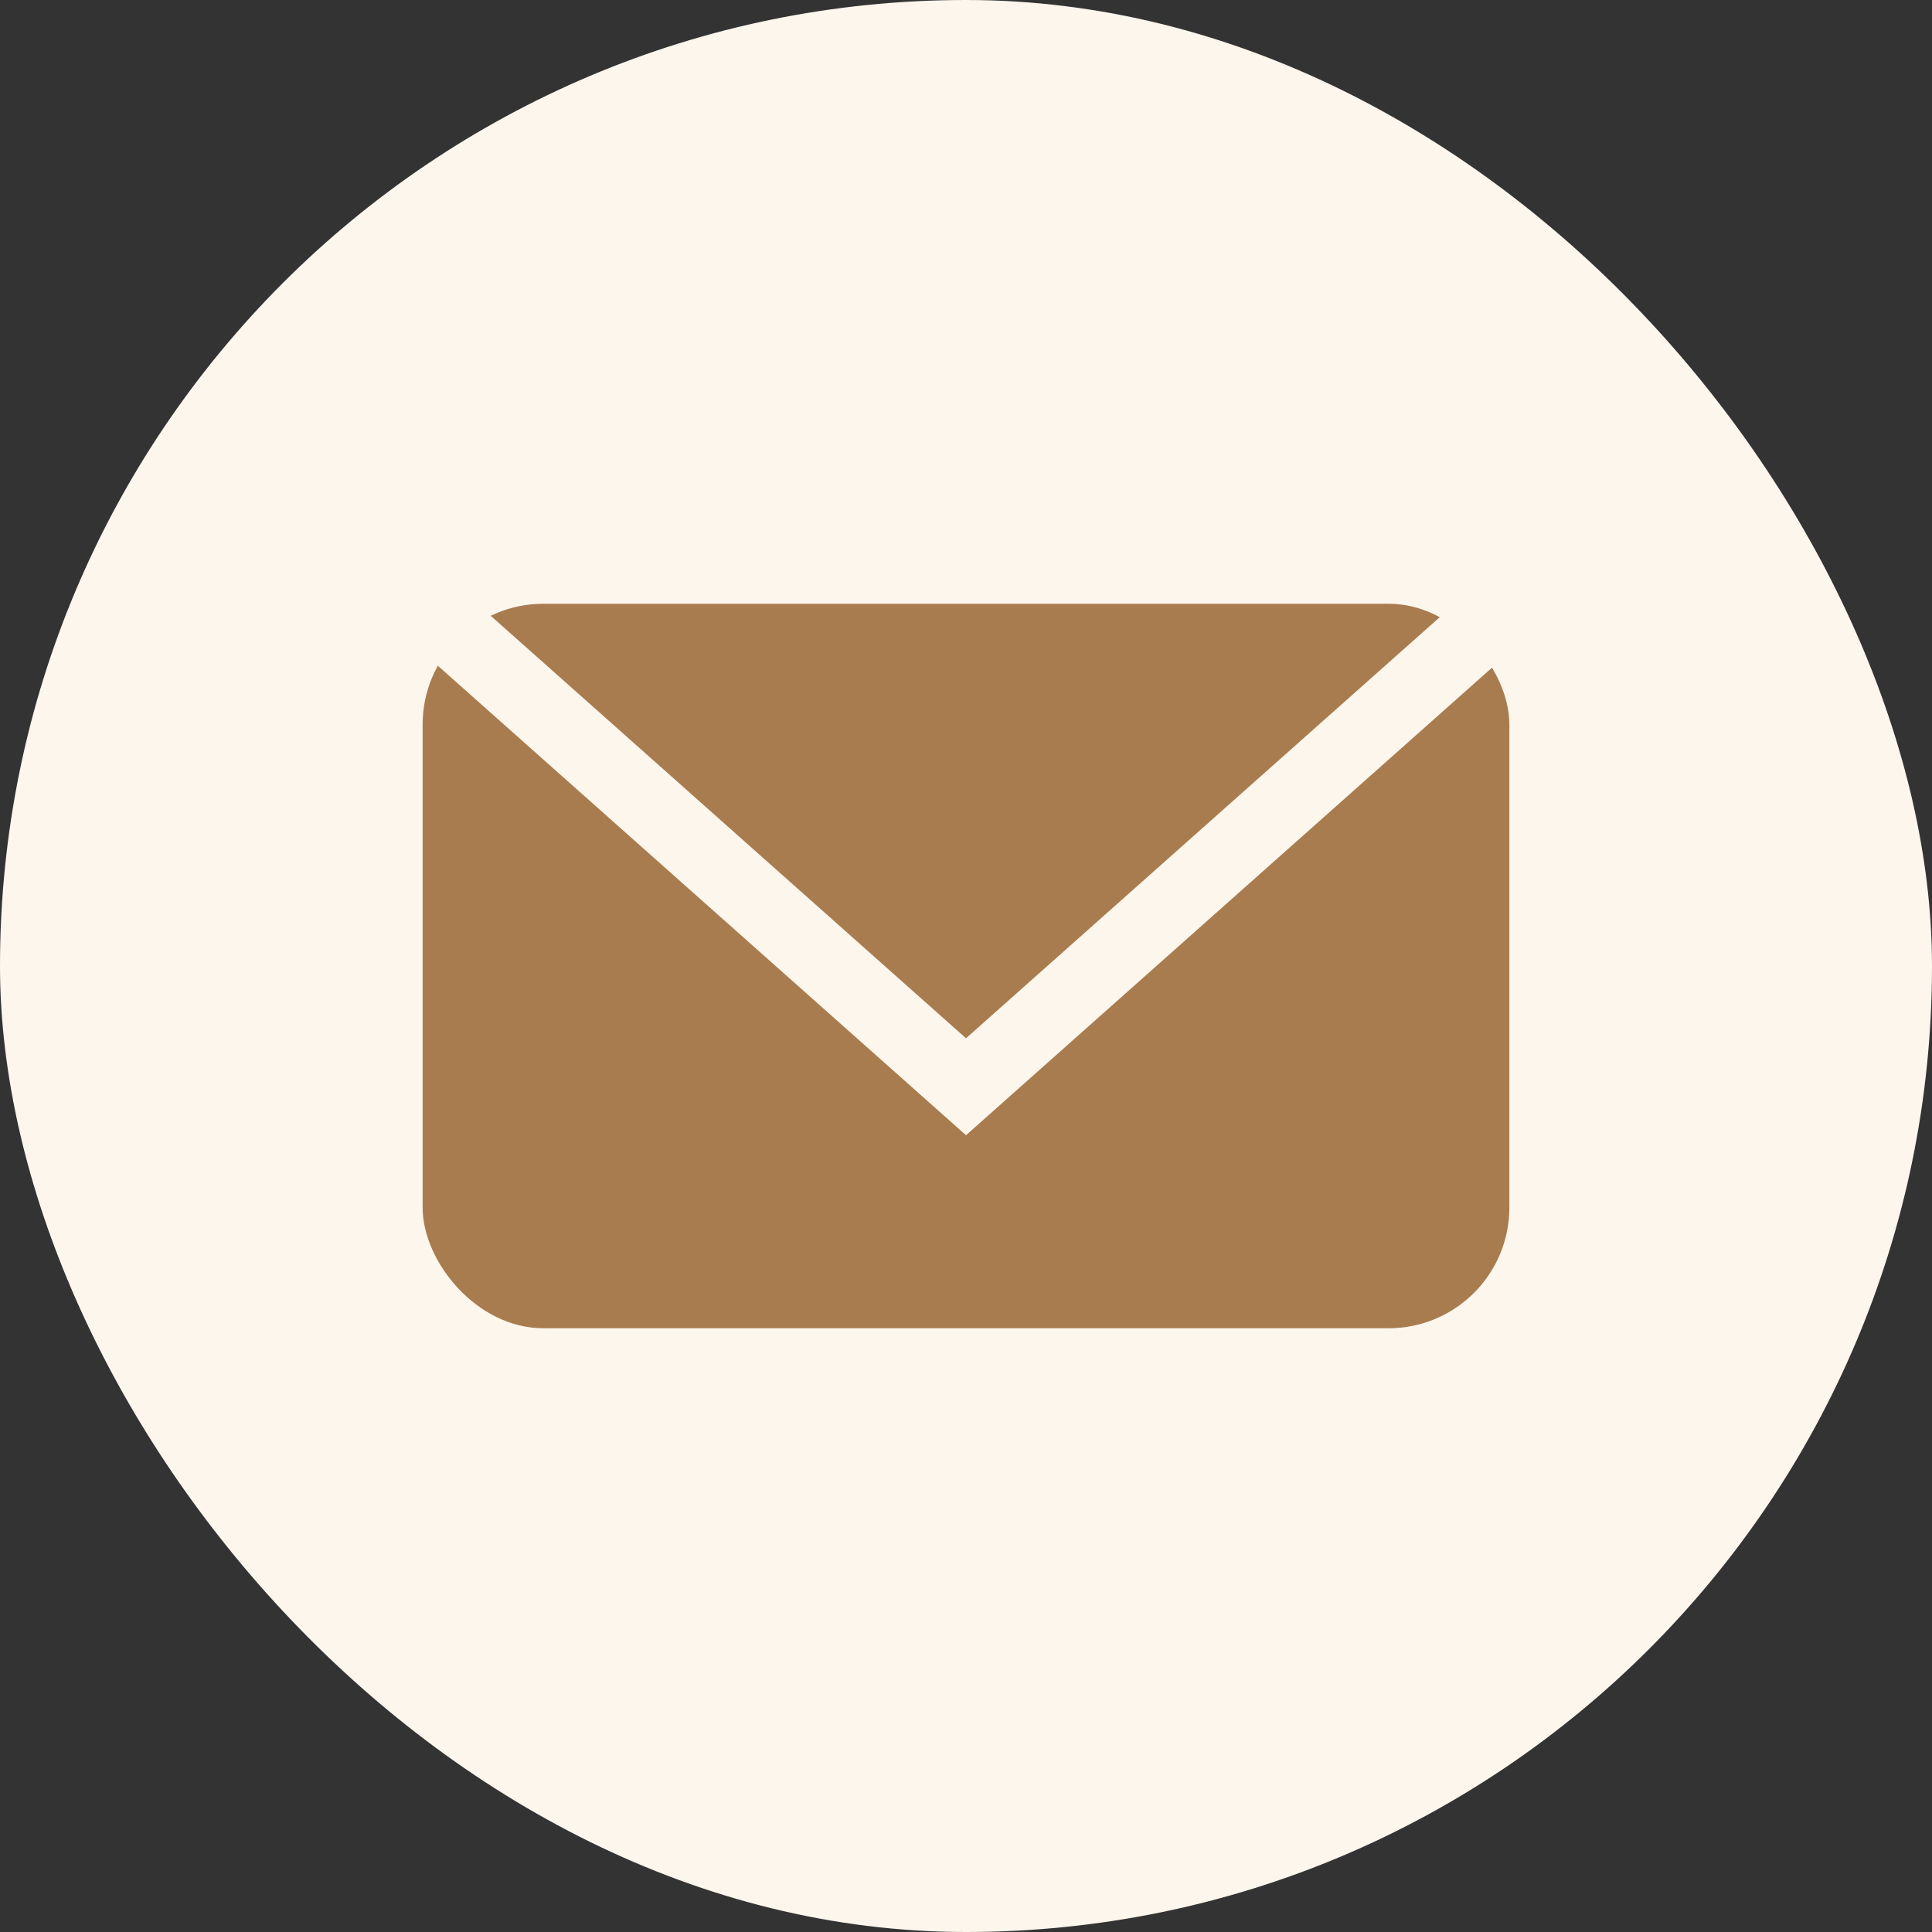 <?xml version="1.0" encoding="UTF-8"?>
<svg xmlns="http://www.w3.org/2000/svg" width="32" height="32" viewBox="0 0 32 32"><rect x="0" y="0" width="32" height="32" fill="#333333" stroke="none"/><rect width="32" height="32" rx="16" fill="#FDF6ED"/><rect x="7" y="10" width="18" height="12" rx="2" fill="#A87C4F"/><path d="M7 10l9 8 9-8" stroke="#FDF6ED" stroke-width="1.2" fill="none"/></svg>